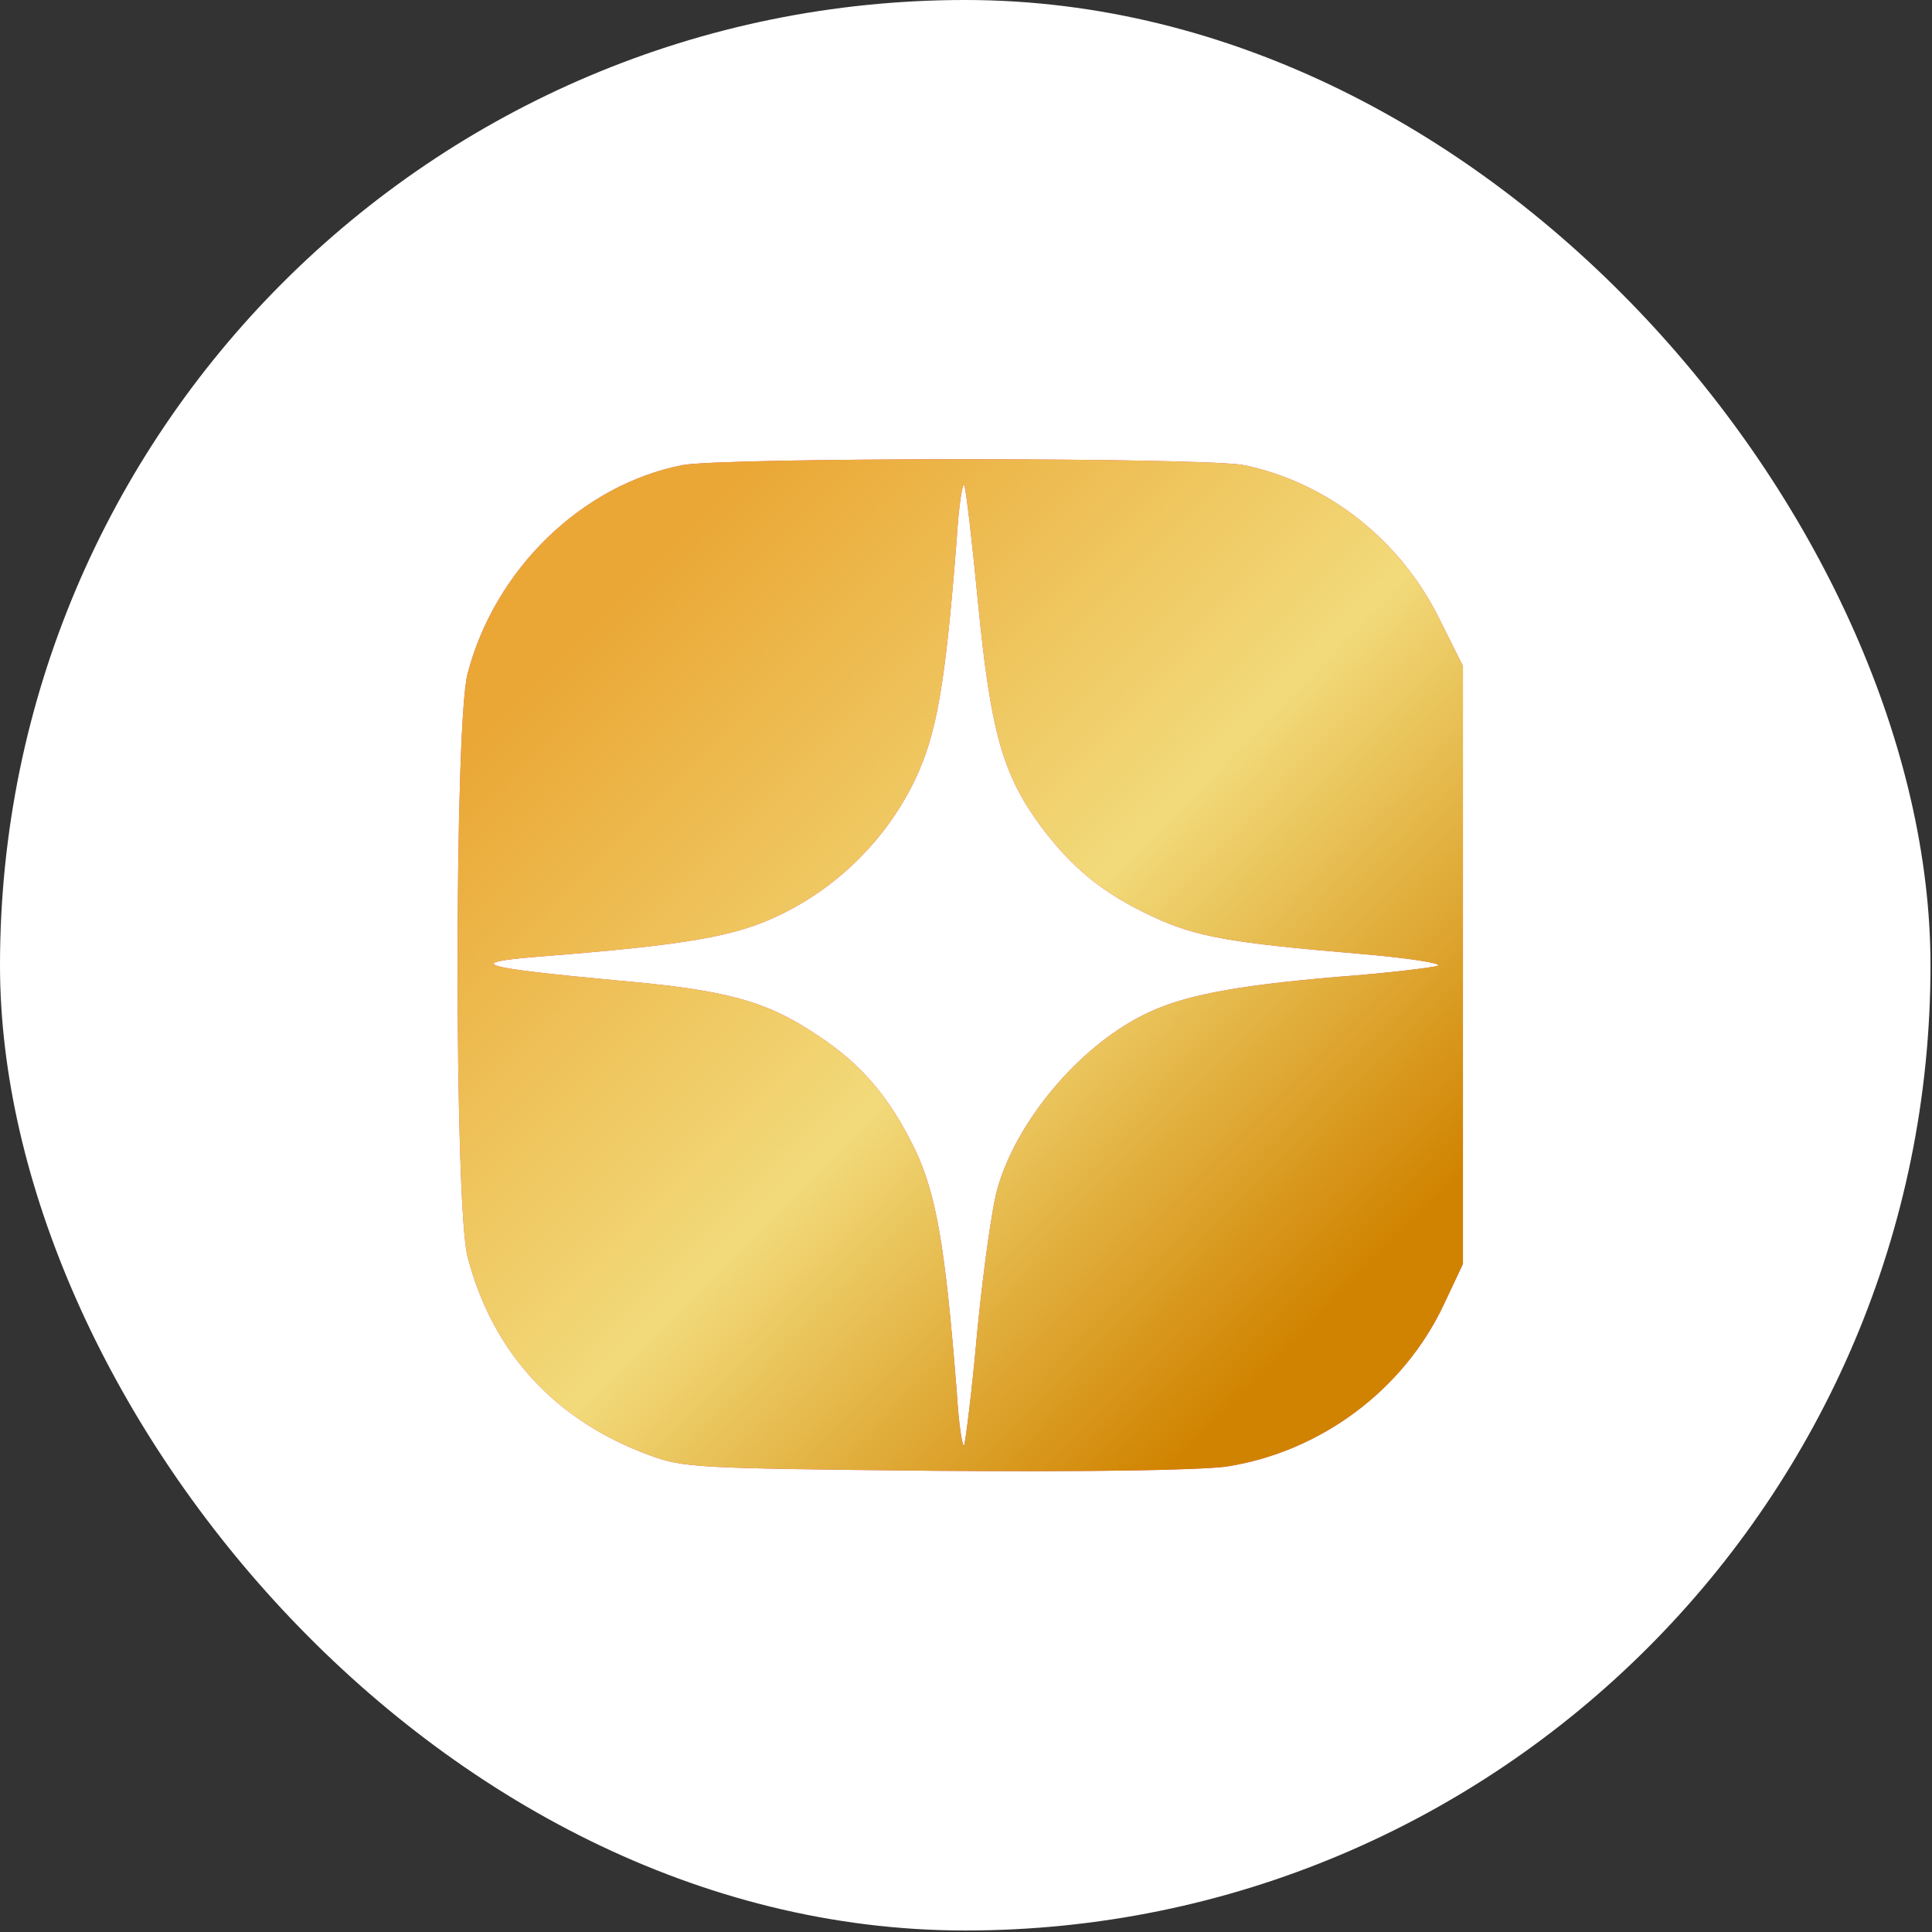 <?xml version="1.0" encoding="UTF-8"?> <svg xmlns="http://www.w3.org/2000/svg" width="427" height="427" viewBox="0 0 427 427" fill="none"><rect x="0" y="0" width="427" height="427" fill="#333333" stroke="none"/><rect width="426.667" height="426.667" rx="213.333" fill="white"></rect><path d="M150.8 102.8C128.533 107.2 109.333 125.867 103.333 148.933C100.4 160.133 100.4 266.533 103.333 277.733C108.8 298.8 122.533 313.867 143.467 321.6C151.067 324.4 153.6 324.533 206.4 325.067C241.733 325.333 264.933 324.933 271.067 324.133C291.733 320.933 310.133 307.333 319.067 288.4L323.333 279.333V213.2V147.2L318.267 137.067C309.6 119.333 293.467 106.667 274.933 102.8C266.533 101.067 159.733 101.067 150.8 102.8ZM216.133 132.933C218.933 161.733 221.6 171.067 229.867 182.4C236.933 191.867 243.733 197.467 254.933 202.667C264.4 207.067 272 208.4 300.4 210.8C311.333 211.733 319.067 212.933 317.733 213.467C316.4 213.867 306.667 215.067 296 215.867C272.267 217.867 260.933 220.133 252.533 224.4C238.267 231.6 224.8 247.733 220.533 262.4C219.333 266.267 217.333 280.533 216 294.133C214.8 307.733 213.333 319.067 213.067 319.467C212.667 319.733 211.867 314.533 211.467 307.733C208.933 275.467 206.933 264 202.267 254.133C196.667 242.533 190.4 235.2 180.667 228.8C169.333 221.2 160.667 218.8 136.133 216.667C106.133 213.867 102.4 212.8 118.667 211.467C152.533 208.8 162.8 206.933 172.8 202C185.6 195.733 196 185.2 202.133 172.533C207.067 162.267 208.933 151.333 211.467 118.933C211.867 112.133 212.667 106.933 213.067 107.2C213.467 107.6 214.8 119.2 216.133 132.933Z" fill="#DF4682"></path><path d="M150.8 102.8C128.533 107.2 109.333 125.867 103.333 148.933C100.4 160.133 100.4 266.533 103.333 277.733C108.8 298.8 122.533 313.867 143.467 321.6C151.067 324.4 153.6 324.533 206.4 325.067C241.733 325.333 264.933 324.933 271.067 324.133C291.733 320.933 310.133 307.333 319.067 288.4L323.333 279.333V213.2V147.2L318.267 137.067C309.6 119.333 293.467 106.667 274.933 102.8C266.533 101.067 159.733 101.067 150.8 102.8ZM216.133 132.933C218.933 161.733 221.6 171.067 229.867 182.4C236.933 191.867 243.733 197.467 254.933 202.667C264.4 207.067 272 208.4 300.4 210.8C311.333 211.733 319.067 212.933 317.733 213.467C316.4 213.867 306.667 215.067 296 215.867C272.267 217.867 260.933 220.133 252.533 224.4C238.267 231.6 224.8 247.733 220.533 262.4C219.333 266.267 217.333 280.533 216 294.133C214.8 307.733 213.333 319.067 213.067 319.467C212.667 319.733 211.867 314.533 211.467 307.733C208.933 275.467 206.933 264 202.267 254.133C196.667 242.533 190.4 235.2 180.667 228.8C169.333 221.2 160.667 218.8 136.133 216.667C106.133 213.867 102.4 212.8 118.667 211.467C152.533 208.8 162.8 206.933 172.8 202C185.6 195.733 196 185.2 202.133 172.533C207.067 162.267 208.933 151.333 211.467 118.933C211.867 112.133 212.667 106.933 213.067 107.2C213.467 107.6 214.8 119.2 216.133 132.933Z" fill="url(#paint0_linear_2646_96)"></path><defs><linearGradient id="paint0_linear_2646_96" x1="133.669" y1="134.265" x2="291.758" y2="291.33" gradientUnits="userSpaceOnUse"><stop stop-color="#EAA735"></stop><stop offset="0.538" stop-color="#F2DA7A"></stop><stop offset="1" stop-color="#D08300"></stop></linearGradient></defs></svg> 